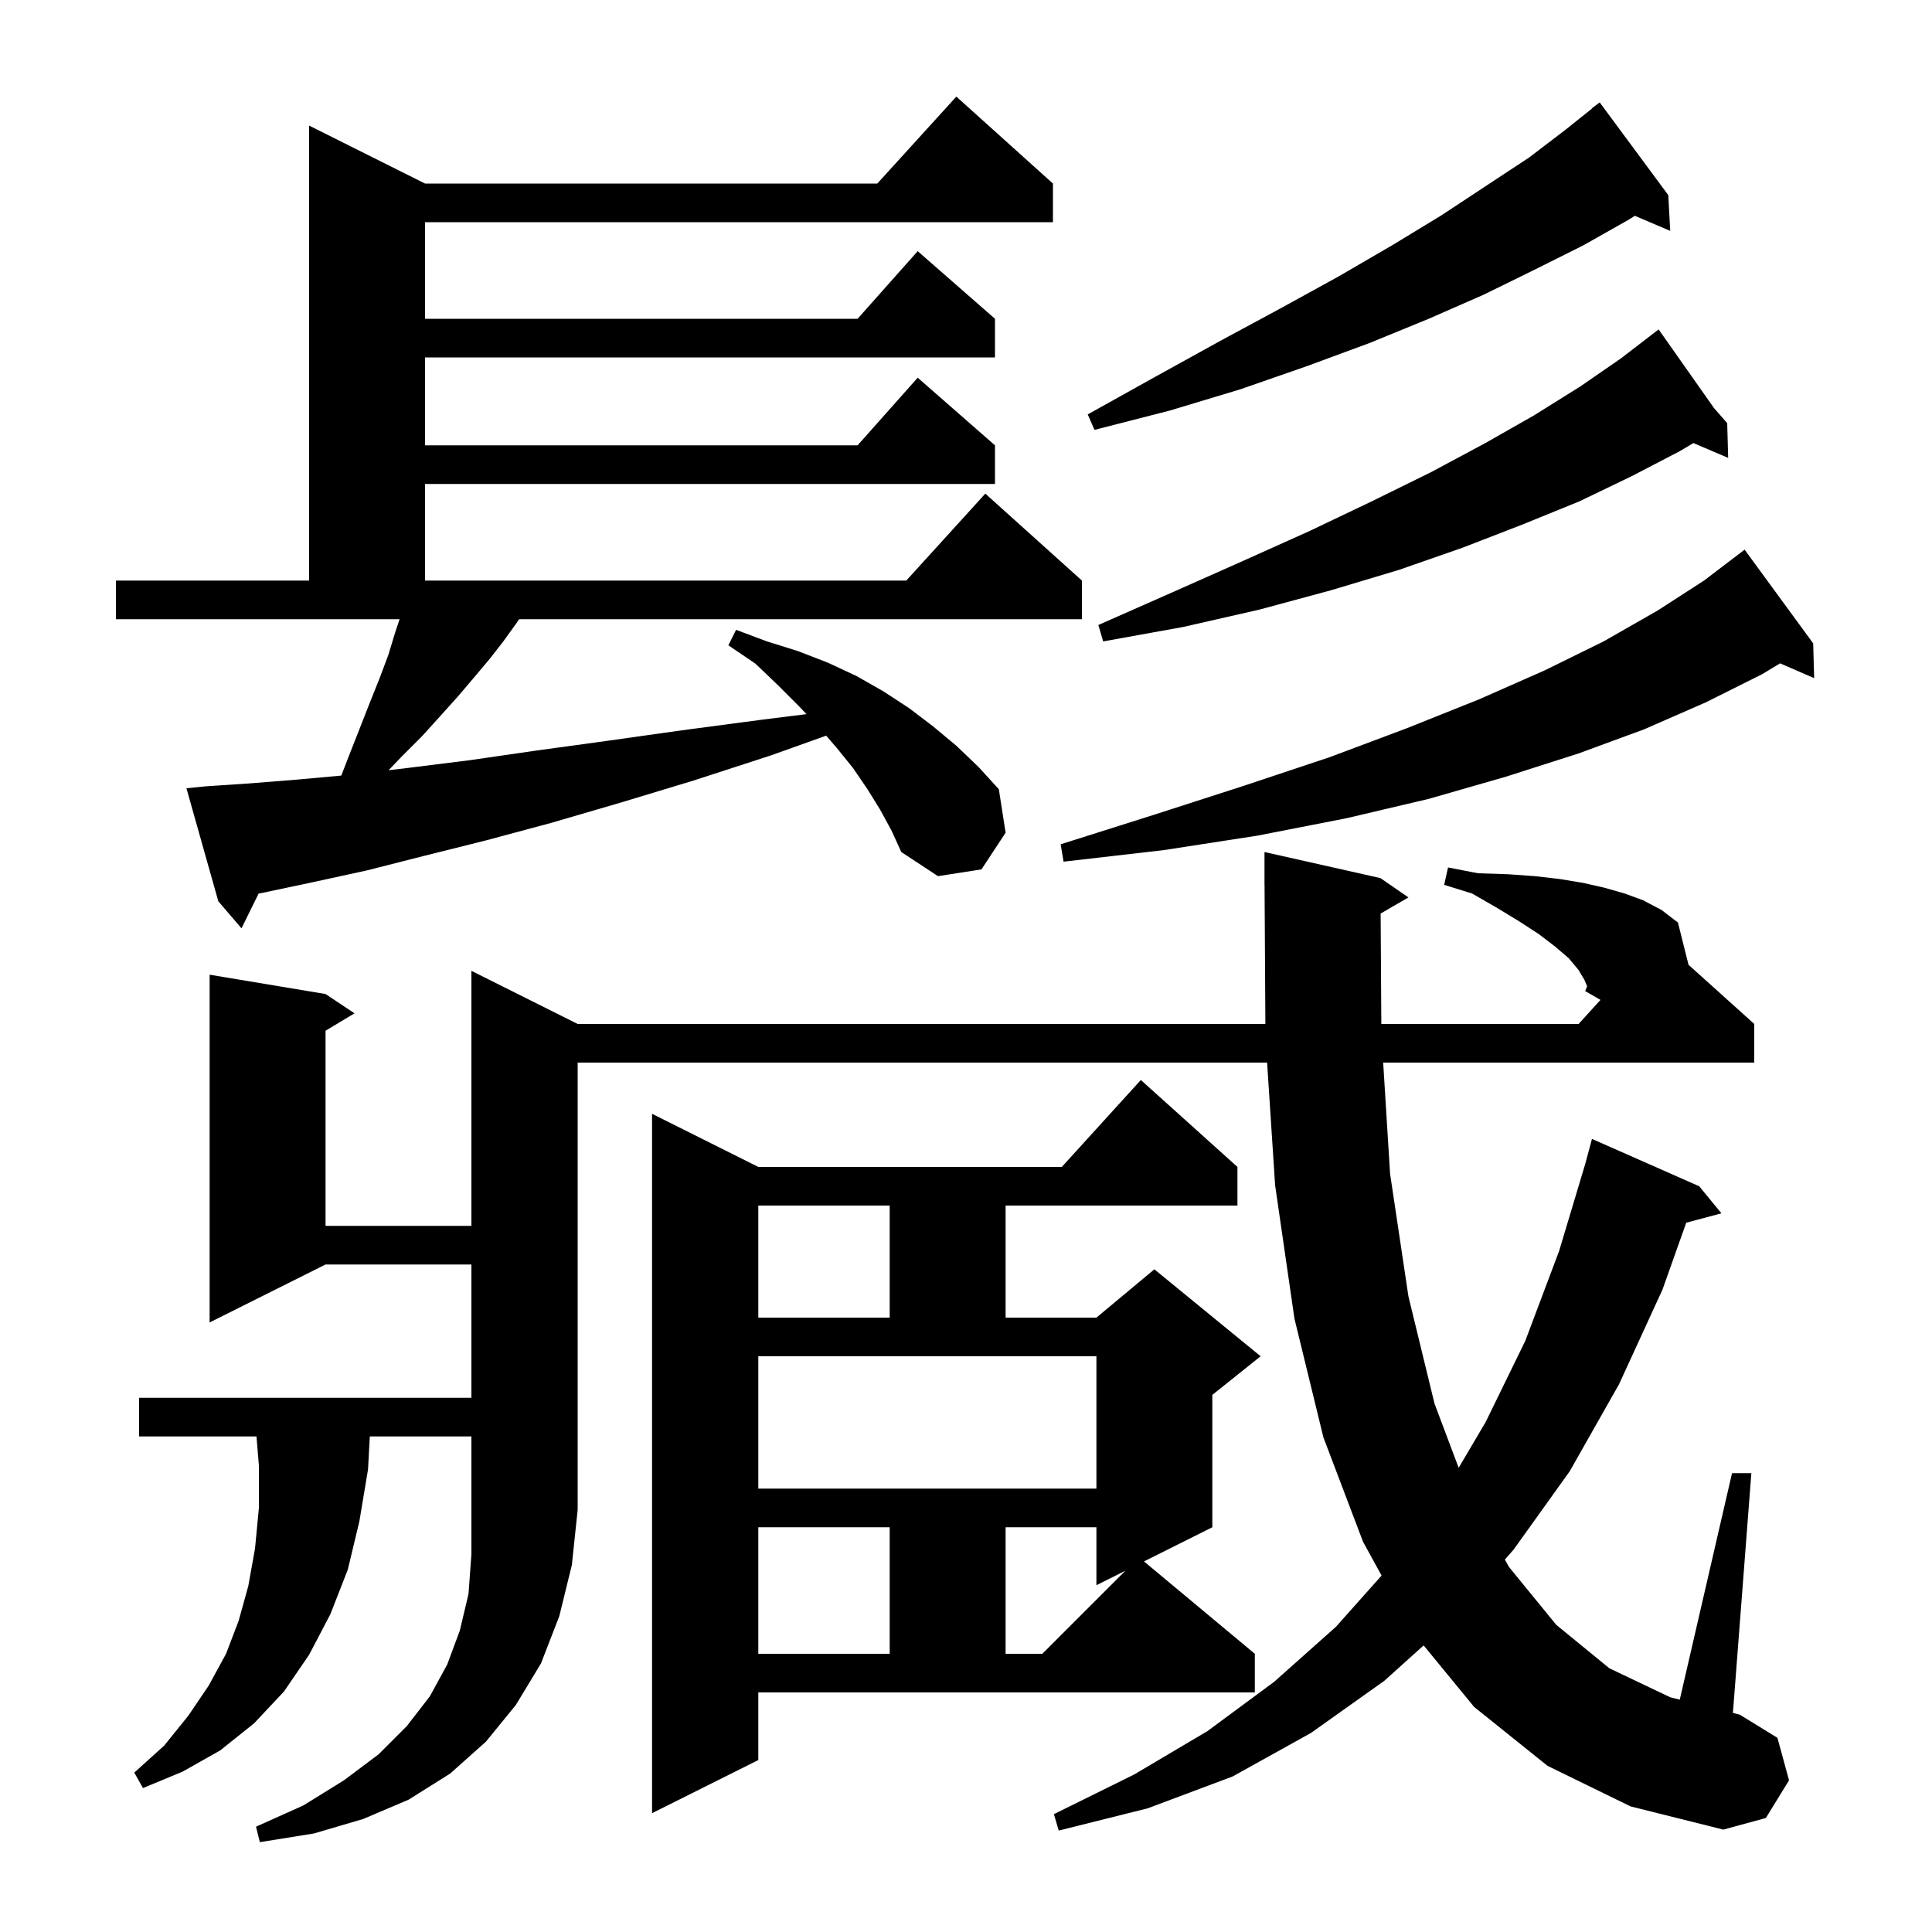 <svg xmlns="http://www.w3.org/2000/svg" xmlns:xlink="http://www.w3.org/1999/xlink" version="1.1" baseProfile="full" viewBox="0 0 200 200" width="200" height="200"><g fill="currentColor"><path d="M 38.282 148.7 L 38.1 152.1 L 37.2 157.5 L 36.0 162.5 L 34.2 167.1 L 32.0 171.3 L 29.4 175.1 L 26.3 178.4 L 22.8 181.2 L 18.9 183.4 L 14.8 185.1 L 13.9 183.5 L 17.0 180.7 L 19.5 177.6 L 21.6 174.5 L 23.4 171.2 L 24.7 167.8 L 25.7 164.2 L 26.4 160.3 L 26.8 156.1 L 26.8 151.7 L 26.55 148.7 L 14.4 148.7 L 14.4 144.7 L 48.8 144.7 L 48.8 130.9 L 33.7 130.9 L 21.7 136.9 L 21.7 100.9 L 33.7 102.9 L 36.7 104.9 L 33.7 106.7 L 33.7 126.9 L 48.8 126.9 L 48.8 100.5 L 59.8 106.0 L 130.992 106.0 L 130.906 91.6 L 130.9 91.6 L 130.9 88.2 L 142.9 90.9 L 145.8 92.9 L 142.923 94.569 L 142.994 106.0 L 163.418 106.0 L 165.682 103.51 L 164.1 102.6 L 164.3 102.1 L 164.0 101.4 L 163.4 100.4 L 162.4 99.2 L 161.0 98.0 L 159.3 96.7 L 157.3 95.4 L 155.0 94.0 L 152.4 92.5 L 149.5 91.6 L 149.9 89.8 L 153.0 90.4 L 156.1 90.5 L 158.9 90.7 L 161.5 91.0 L 163.9 91.4 L 166.1 91.9 L 168.2 92.5 L 170.1 93.2 L 172.0 94.2 L 173.7 95.5 L 174.794 99.874 L 181.6 106.0 L 181.6 110.0 L 143.186 110.0 L 143.9 121.5 L 145.8 134.2 L 148.5 145.3 L 151.001 151.946 L 153.8 147.2 L 157.9 138.8 L 161.4 129.5 L 164.1 120.5 L 164.8 117.9 L 175.9 122.8 L 178.2 125.6 L 174.559 126.575 L 172.1 133.5 L 167.6 143.3 L 162.5 152.3 L 156.7 160.4 L 155.783 161.446 L 156.2 162.2 L 161.1 168.2 L 166.6 172.7 L 172.9 175.7 L 173.889 175.947 L 179.3 152.5 L 181.3 152.5 L 179.391 177.323 L 180.1 177.5 L 184.0 179.9 L 185.2 184.3 L 182.8 188.2 L 178.4 189.4 L 168.8 187.0 L 160.2 182.8 L 152.6 176.7 L 147.375 170.332 L 143.3 174.0 L 135.7 179.4 L 127.6 183.9 L 118.8 187.2 L 109.6 189.5 L 109.1 187.8 L 117.4 183.7 L 125.0 179.2 L 131.9 174.1 L 138.3 168.4 L 143.02 163.101 L 141.1 159.6 L 137.0 148.8 L 134.0 136.5 L 132.0 122.7 L 131.17 110.0 L 59.8 110.0 L 59.8 156.3 L 59.2 162.0 L 57.9 167.3 L 56.0 172.2 L 53.4 176.5 L 50.3 180.3 L 46.6 183.6 L 42.3 186.3 L 37.6 188.3 L 32.5 189.8 L 26.9 190.7 L 26.5 189.1 L 31.4 186.9 L 35.6 184.3 L 39.2 181.6 L 42.1 178.7 L 44.5 175.6 L 46.3 172.3 L 47.6 168.8 L 48.5 165.0 L 48.8 160.9 L 48.8 148.7 Z M 78.5 182.2 L 67.5 187.7 L 67.5 115.3 L 78.5 120.8 L 109.918 120.8 L 118.1 111.8 L 128.1 120.8 L 128.1 124.8 L 104.1 124.8 L 104.1 136.4 L 113.5 136.4 L 119.5 131.4 L 130.5 140.4 L 125.5 144.4 L 125.5 158.1 L 118.425 161.637 L 129.9 171.2 L 129.9 175.2 L 78.5 175.2 Z M 78.5 158.1 L 78.5 171.2 L 92.1 171.2 L 92.1 158.1 Z M 104.1 158.1 L 104.1 171.2 L 107.9 171.2 L 116.5 162.6 L 113.5 164.1 L 113.5 158.1 Z M 78.5 154.1 L 113.5 154.1 L 113.5 140.4 L 78.5 140.4 Z M 78.5 124.8 L 78.5 136.4 L 92.1 136.4 L 92.1 124.8 Z M 91.1 83.8 L 89.8 81.7 L 88.3 79.5 L 86.6 77.4 L 85.525 76.155 L 79.8 78.2 L 71.8 80.8 L 64.2 83.1 L 57.0 85.2 L 50.3 87.0 L 43.9 88.6 L 38.0 90.1 L 32.5 91.3 L 27.3 92.4 L 26.772 92.501 L 25.0 96.1 L 22.6 93.3 L 19.3 81.6 L 21.3 81.4 L 25.8 81.1 L 30.8 80.7 L 35.33 80.288 L 36.1 78.3 L 38.3 72.7 L 39.3 70.2 L 40.2 67.8 L 40.9 65.5 L 41.367 64.1 L 12.0 64.1 L 12.0 60.1 L 32.0 60.1 L 32.0 13.0 L 44.0 19.0 L 90.818 19.0 L 99.0 10.0 L 109.0 19.0 L 109.0 23.0 L 44.0 23.0 L 44.0 33.0 L 88.778 33.0 L 95.0 26.0 L 103.0 33.0 L 103.0 37.0 L 44.0 37.0 L 44.0 46.1 L 88.778 46.1 L 95.0 39.1 L 103.0 46.1 L 103.0 50.1 L 44.0 50.1 L 44.0 60.1 L 93.818 60.1 L 102.0 51.1 L 112.0 60.1 L 112.0 64.1 L 53.74 64.1 L 53.4 64.6 L 52.1 66.4 L 50.7 68.2 L 49.1 70.1 L 47.4 72.1 L 45.6 74.1 L 43.7 76.2 L 41.6 78.3 L 40.228 79.734 L 42.2 79.5 L 48.6 78.7 L 55.5 77.7 L 62.8 76.7 L 70.6 75.6 L 78.9 74.5 L 83.487 73.927 L 82.7 73.1 L 80.5 70.9 L 78.2 68.7 L 75.4 66.8 L 76.2 65.2 L 79.4 66.4 L 82.6 67.4 L 85.7 68.6 L 88.7 70.0 L 91.5 71.6 L 94.1 73.3 L 96.6 75.2 L 99.0 77.2 L 101.3 79.4 L 103.4 81.7 L 104.1 86.2 L 101.6 90.0 L 97.1 90.7 L 93.3 88.2 L 92.3 86.0 Z M 187.7 66.6 L 187.8 70.2 L 184.273 68.669 L 182.4 69.8 L 176.6 72.7 L 170.2 75.5 L 163.4 78.0 L 155.9 80.4 L 147.9 82.7 L 139.4 84.7 L 130.2 86.5 L 120.5 88.0 L 110.1 89.2 L 109.8 87.4 L 119.6 84.3 L 128.9 81.3 L 137.6 78.4 L 145.6 75.4 L 153.1 72.4 L 159.9 69.4 L 166.0 66.4 L 171.6 63.2 L 176.4 60.1 L 180.6 56.9 Z M 177.442 42.255 L 178.8 43.8 L 178.9 47.4 L 175.299 45.866 L 173.9 46.7 L 168.9 49.3 L 163.5 51.9 L 157.6 54.3 L 151.4 56.7 L 144.8 59.0 L 137.8 61.1 L 130.4 63.1 L 122.5 64.9 L 114.2 66.4 L 113.7 64.7 L 121.4 61.3 L 128.6 58.1 L 135.5 55.0 L 142.0 51.9 L 148.1 48.9 L 153.7 45.9 L 158.8 43.0 L 163.6 40.0 L 167.8 37.1 L 170.847 34.756 L 170.8 34.7 L 170.848 34.755 L 171.7 34.1 Z M 172.7 20.2 L 172.9 23.9 L 169.241 22.341 L 168.5 22.8 L 163.9 25.4 L 158.9 27.9 L 153.6 30.5 L 147.9 33.0 L 141.8 35.5 L 135.3 37.9 L 128.4 40.3 L 121.1 42.5 L 113.3 44.5 L 112.6 42.9 L 119.6 39.0 L 126.3 35.3 L 132.6 31.9 L 138.6 28.6 L 144.1 25.4 L 149.2 22.3 L 153.9 19.2 L 158.3 16.3 L 162.1 13.4 L 164.821 11.223 L 164.8 11.2 L 165.6 10.6 Z "/></g></svg>
